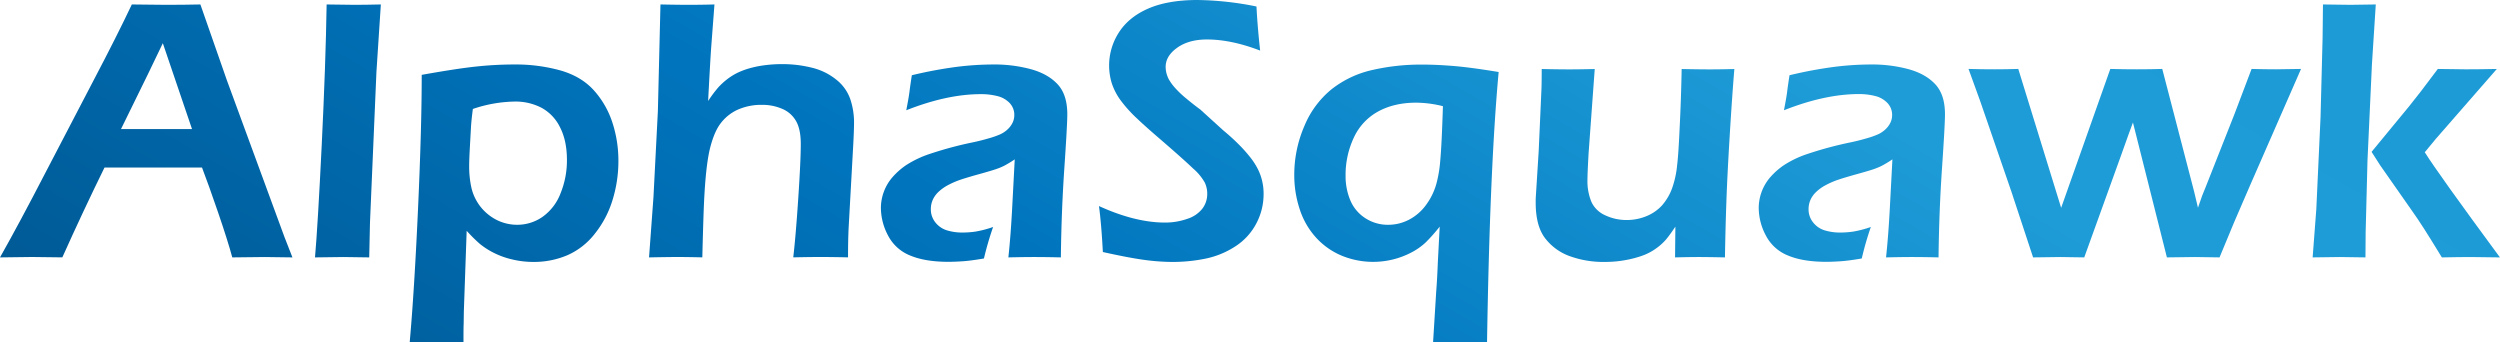 <svg xmlns="http://www.w3.org/2000/svg" xmlns:xlink="http://www.w3.org/1999/xlink" viewBox="0 0 1363.55 186.79"><defs><style>.cls-1{fill:url(#linear-gradient);}</style><linearGradient id="linear-gradient" x1="893.39" y1="-232.85" x2="508.42" y2="433.93" gradientUnits="userSpaceOnUse"><stop offset="0" stop-color="#cce0f4"/><stop offset="0" stop-color="#c3dcf2"/><stop offset="0" stop-color="#a9d2ee"/><stop offset="0" stop-color="#80c2e7"/><stop offset="0" stop-color="#47abdd"/><stop offset="0" stop-color="#1d9bd6"/><stop offset="0.25" stop-color="#1e9cd7"/><stop offset="0.63" stop-color="#0075be"/><stop offset="0.99" stop-color="#005b97"/></linearGradient></defs><g id="Layer_2" data-name="Layer 2"><g id="Layer_1-2" data-name="Layer 1"><path class="cls-1" d="M0,140.39q10.52-18.6,24.68-46l26.59-51Q63.72,19.7,71.9,2.43q13.14.19,18.6.2,9.6,0,18.8-.2l14.44,41.34,31.41,85.5,4.35,11.12-15.15-.2q-5.25,0-17.66.2-2.43-9-7.65-24.26t-8.86-24.76H57q-11.81,24.06-23,49l-16.48-.2Q12.84,140.19,0,140.39Zm66-70h38.73L88.81,23.56l-8.18,17Z"/><path class="cls-1" d="M171.81,140.39q1.51-17.07,3.67-61.4t2.67-76.56q10.51.19,15,.2,6,0,14.57-.2l-2.41,36.89-3.52,82.27-.41,18.8q-8.29-.19-14.06-.2Q185.37,140.19,171.81,140.39Z"/><path class="cls-1" d="M223.45,186.79q2.53-28.2,4.56-73.08t2-72.88q19.2-3.44,29.71-4.54a196.46,196.46,0,0,1,20.92-1.12,91,91,0,0,1,25,3.24Q317,41.65,323.86,49.22A48.7,48.7,0,0,1,334,66.81a66.66,66.66,0,0,1,3.29,20.92A71.92,71.92,0,0,1,334.12,109a55.07,55.07,0,0,1-9.59,18.34,38.74,38.74,0,0,1-15,11.83,46.46,46.46,0,0,1-18.64,3.69,49.15,49.15,0,0,1-11.76-1.42,43.63,43.63,0,0,1-10.2-3.74,41.18,41.18,0,0,1-7.23-4.7,81.63,81.63,0,0,1-7.17-7.12l-1.54,44-.1,6.88q-.1,1.31-.1,10.11-9.31-.1-14.37-.11ZM257.91,59.43q-.72,5.46-1,9.4l-.62,11.22q-.4,7.26-.4,10.69a54.09,54.09,0,0,0,1.26,11.8,26.34,26.34,0,0,0,14.09,17.59A24.85,24.85,0,0,0,282,122.6a24.08,24.08,0,0,0,14-4.39,27.81,27.81,0,0,0,9.77-12.86,47.49,47.49,0,0,0,3.45-18.07q0-10.59-3.8-17.91a24,24,0,0,0-10.18-10.65,30.82,30.82,0,0,0-14.48-3.33A74.14,74.14,0,0,0,257.91,59.43Z"/><path class="cls-1" d="M354,140.39l2.41-32.85,2.41-47,1.41-58.11q8.91.19,14.78.2,7.68,0,14.67-.2l-1.83,24.05q-.6,8.89-1.62,28.61a67.85,67.85,0,0,1,5.41-7.28,36.51,36.51,0,0,1,4.85-4.5A34.09,34.09,0,0,1,402,39.82a40.64,40.64,0,0,1,6.62-2.52,55.31,55.31,0,0,1,8.44-1.72,72.47,72.47,0,0,1,9.51-.61,66.69,66.69,0,0,1,16.12,1.92,33.85,33.85,0,0,1,13.34,6.47A23.36,23.36,0,0,1,463.74,54a39.63,39.63,0,0,1,2.07,12.79q0,4.35-.51,13.54l-2.45,44.17q-.32,6.89-.31,15.87-8.18-.19-14.44-.2-6.77,0-15.44.2,1.39-11.92,2.75-32.54t1.35-29.32q0-8-2.58-12.48a15.58,15.58,0,0,0-7.56-6.67,27.13,27.13,0,0,0-10.95-2.17,31.66,31.66,0,0,0-13.52,2.73,24.33,24.33,0,0,0-9.49,7.88q-3.12,4.35-5.24,12.43-2.22,8.49-3.23,26.28-.51,8.59-1.13,33.86-8-.19-13.76-.2Q363.82,140.19,354,140.39Z"/><path class="cls-1" d="M494.3,60.14q1.41-7.28,1.76-10.21c.24-2,.66-4.92,1.27-8.89a232,232,0,0,1,24.26-4.55,163,163,0,0,1,20.31-1.32,76.25,76.25,0,0,1,20.42,2.58q9.3,2.58,14.55,8.24t5.26,16.27q0,5.76-1.61,29.36t-1.9,48.77q-7.7-.19-14.17-.2-6.16,0-14.46.2,1.32-12.22,2.14-28.3l1.33-25.17a61.35,61.35,0,0,1-5.86,3.54A35.07,35.07,0,0,1,543,92.33q-2.52.86-8.9,2.63T523.92,98a45.83,45.83,0,0,0-6.92,3,23.6,23.6,0,0,0-5.22,3.74,13.56,13.56,0,0,0-3.08,4.35,12.48,12.48,0,0,0-1,4.9,11.29,11.29,0,0,0,2.48,7.33,12.83,12.83,0,0,0,6.21,4.29,28.49,28.49,0,0,0,8.79,1.22,48.7,48.7,0,0,0,6.83-.51,58.14,58.14,0,0,0,9.65-2.52,172,172,0,0,0-5,17.18q-7.18,1.22-11.42,1.51t-7.89.31q-12.74,0-20.92-3.44a23.24,23.24,0,0,1-12.08-10.92,32.35,32.35,0,0,1-3.89-15.05,25.8,25.8,0,0,1,6-16.38,38.75,38.75,0,0,1,7.58-6.82,56.23,56.23,0,0,1,13.45-6.37,204.12,204.12,0,0,1,23.26-6.22q3.86-.8,8-2a48.37,48.37,0,0,0,6.63-2.27,14.87,14.87,0,0,0,4.3-2.88,12.27,12.27,0,0,0,2.68-3.69,9.59,9.59,0,0,0,.86-3.94,9.34,9.34,0,0,0-2.58-6.67A13.62,13.62,0,0,0,544,52.41a36,36,0,0,0-9-1.06Q516.56,51.35,494.3,60.14Z"/><path class="cls-1" d="M601.52,137.46q-.81-15.36-2.12-25.07,19.8,9,36,9a36.31,36.31,0,0,0,12.08-2,17,17,0,0,0,8.29-5.56,13.14,13.14,0,0,0,2.68-8,14.23,14.23,0,0,0-1.29-6.16,28.56,28.56,0,0,0-6.44-7.78q-5.79-5.56-20.62-18.3-7.07-6.17-9.76-8.79A72.49,72.49,0,0,1,611,54.43a33.25,33.25,0,0,1-4.65-9.15,33.13,33.13,0,0,1,3.89-27.54q5.31-8.34,15.87-13T652.77,0a171.17,171.17,0,0,1,32.54,3.54q.51,10.52,2,24.05-15.74-6.06-29.05-6.06-9.88,0-16.19,4.5t-6.3,10.46a14,14,0,0,0,.43,3.38,15.85,15.85,0,0,0,1.32,3.44,27.46,27.46,0,0,0,3.13,4.35,53.74,53.74,0,0,0,6.6,6.26q4.34,3.6,7.42,5.81l12.47,11.33q4.74,3.93,8.47,7.68A77.75,77.75,0,0,1,682,85.91a37.72,37.72,0,0,1,4.19,6.57,29.76,29.76,0,0,1,3,13.34,34.06,34.06,0,0,1-3.94,16A33,33,0,0,1,674,134.23,47.1,47.1,0,0,1,657.82,141a89.68,89.68,0,0,1-18.6,1.87,119.44,119.44,0,0,1-15.06-1.11Q615.56,140.59,601.52,137.46Z"/><path class="cls-1" d="M781.62,186.79l1.71-27.7q.51-6.27.91-16.37l1-19.11a93.32,93.32,0,0,1-7.68,8.65,34.57,34.57,0,0,1-7.59,5.35,44.67,44.67,0,0,1-9.8,3.79,45.09,45.09,0,0,1-28.5-2,39.6,39.6,0,0,1-14-9.95A42.34,42.34,0,0,1,708.85,114a59,59,0,0,1-2.93-18.55A66.83,66.83,0,0,1,711.32,69a50.87,50.87,0,0,1,14.81-20.21,55.41,55.41,0,0,1,22.14-10.56,118.45,118.45,0,0,1,27.59-3q7.57,0,16.93.76t24.61,3.29q-4.83,52.25-6.34,147.57-7.59-.21-14.47-.21Q791,186.58,781.62,186.79ZM787,57.92A60.81,60.81,0,0,0,772.41,56q-11.92,0-20.72,4.8a30.86,30.86,0,0,0-13.28,14.25,47.68,47.68,0,0,0-4.5,20.77,34,34,0,0,0,2.58,13.44,21.35,21.35,0,0,0,8.13,9.7,22.35,22.35,0,0,0,12.53,3.64,24.35,24.35,0,0,0,11.16-2.68,26.73,26.73,0,0,0,9.25-7.83,35.57,35.57,0,0,0,5.86-11.82,68.53,68.53,0,0,0,2.12-12.69Q786.34,79.15,787,57.92Z"/><path class="cls-1" d="M940.82,140.39q-8.91-.19-13.66-.2-6,0-13.55.2l.18-16.78c-1.88,2.83-3.54,5.11-4.95,6.83a29.89,29.89,0,0,1-5.56,5.05,30.2,30.2,0,0,1-7.48,3.94,57.66,57.66,0,0,1-9.24,2.43,61,61,0,0,1-11.06,1,53.89,53.89,0,0,1-19.71-3.29,29.37,29.37,0,0,1-13.29-9.95q-4.9-6.68-4.9-19.11v-2.12l1.64-26.08,1.53-34.36q.11-4.14.11-10.31,9.58.21,15,.2,5.75,0,13.92-.2l-3.36,46.09q-.3,5.36-.46,9c-.1,2.46-.15,4.22-.15,5.3A29.5,29.5,0,0,0,868,110.12a14.79,14.79,0,0,0,7.58,7.33A27,27,0,0,0,887.18,120a28.26,28.26,0,0,0,11.11-2.22,23.48,23.48,0,0,0,8.12-5.66,29.41,29.41,0,0,0,5.71-9.8A52.65,52.65,0,0,0,914.75,90q.69-5.56,1.31-19.11.84-16.36,1.15-33.25,10,.21,15.28.2,6,0,13.46-.2-1.2,14.46-2.52,36.13t-1.81,35.78Q941.11,123.61,940.82,140.39Z"/><path class="cls-1" d="M973,60.14q1.41-7.28,1.76-10.21c.24-2,.66-4.92,1.27-8.89a232,232,0,0,1,24.26-4.55,162.87,162.87,0,0,1,20.31-1.32,76.25,76.25,0,0,1,20.42,2.58q9.3,2.58,14.55,8.24t5.26,16.27q0,5.76-1.61,29.36t-1.9,48.77q-7.69-.19-14.17-.2-6.17,0-14.46.2,1.32-12.22,2.14-28.3l1.33-25.17a62.63,62.63,0,0,1-5.86,3.54,35.07,35.07,0,0,1-4.56,1.87q-2.52.86-8.9,2.63T1002.66,98a45.53,45.53,0,0,0-6.93,3,23.6,23.6,0,0,0-5.22,3.74,13.56,13.56,0,0,0-3.08,4.35,12.48,12.48,0,0,0-1,4.9,11.29,11.29,0,0,0,2.48,7.33,12.78,12.78,0,0,0,6.21,4.29,28.49,28.49,0,0,0,8.79,1.22,48.7,48.7,0,0,0,6.83-.51,58.14,58.14,0,0,0,9.65-2.52,172,172,0,0,0-4.95,17.18q-7.18,1.22-11.42,1.51t-7.89.31q-12.74,0-20.92-3.44a23.24,23.24,0,0,1-12.08-10.92,32.35,32.35,0,0,1-3.89-15.05,25.8,25.8,0,0,1,6-16.38,38.75,38.75,0,0,1,7.58-6.82,56.23,56.23,0,0,1,13.45-6.37,204.12,204.12,0,0,1,23.26-6.22q3.86-.8,8-2a48.37,48.37,0,0,0,6.63-2.27,14.87,14.87,0,0,0,4.3-2.88,12.27,12.27,0,0,0,2.68-3.69,9.59,9.59,0,0,0,.86-3.94,9.34,9.34,0,0,0-2.58-6.67,13.62,13.62,0,0,0-6.68-3.79,36,36,0,0,0-9-1.06Q995.28,51.35,973,60.14Z"/><path class="cls-1" d="M1108.89,140.39l-11.84-35.88-17-49.32-6.38-17.59q7.77.21,14.23.2,6.15,0,12.91-.2l23.38,75.75L1151,37.6q7.59.21,14.48.2c4.85,0,9.48-.06,13.86-.2l17.36,66.81c.2,1,.91,4,2.12,8.89l2.32-6.67q.1-.19,1.93-4.75l15.68-39.72,9.31-24.56c5.11.14,9.53.2,13.23.2q4.55,0,13.74-.2l-27.78,63.47q-9,20.43-16.67,39.32-8.49-.19-13.34-.2-5.06,0-15.37.2l-18.52-73.58q-1.51,3.94-6.06,16.78l-20.5,56.8q-8.6-.19-13-.2Q1118.8,140.19,1108.89,140.39Z"/><path class="cls-1" d="M1261.36,140.39l2-26.28,2.32-50.43,1.11-43.16q.2-11.73.2-18.09,10.57.19,15,.2,5.24,0,13.81-.2l-2.11,32.84-2.42,52.36-1,39.12-.1,13.64q-9-.19-14.11-.2Q1270.23,140.19,1261.36,140.39Zm32.14-57.56,20.6-25q2.64-3.23,6.3-8t9.23-12.22q10.5.21,15.34.2c4.45,0,10.06-.06,16.86-.2l-33.31,38.16-6,7.27q7.38,11.75,41,57.36-9.1-.19-15.59-.2t-16.09.2q-5.86-9.6-9.57-15.42t-6.83-10.17l-17.21-24.59Q1297.55,89.21,1293.5,82.83Z"/></g></g></svg>